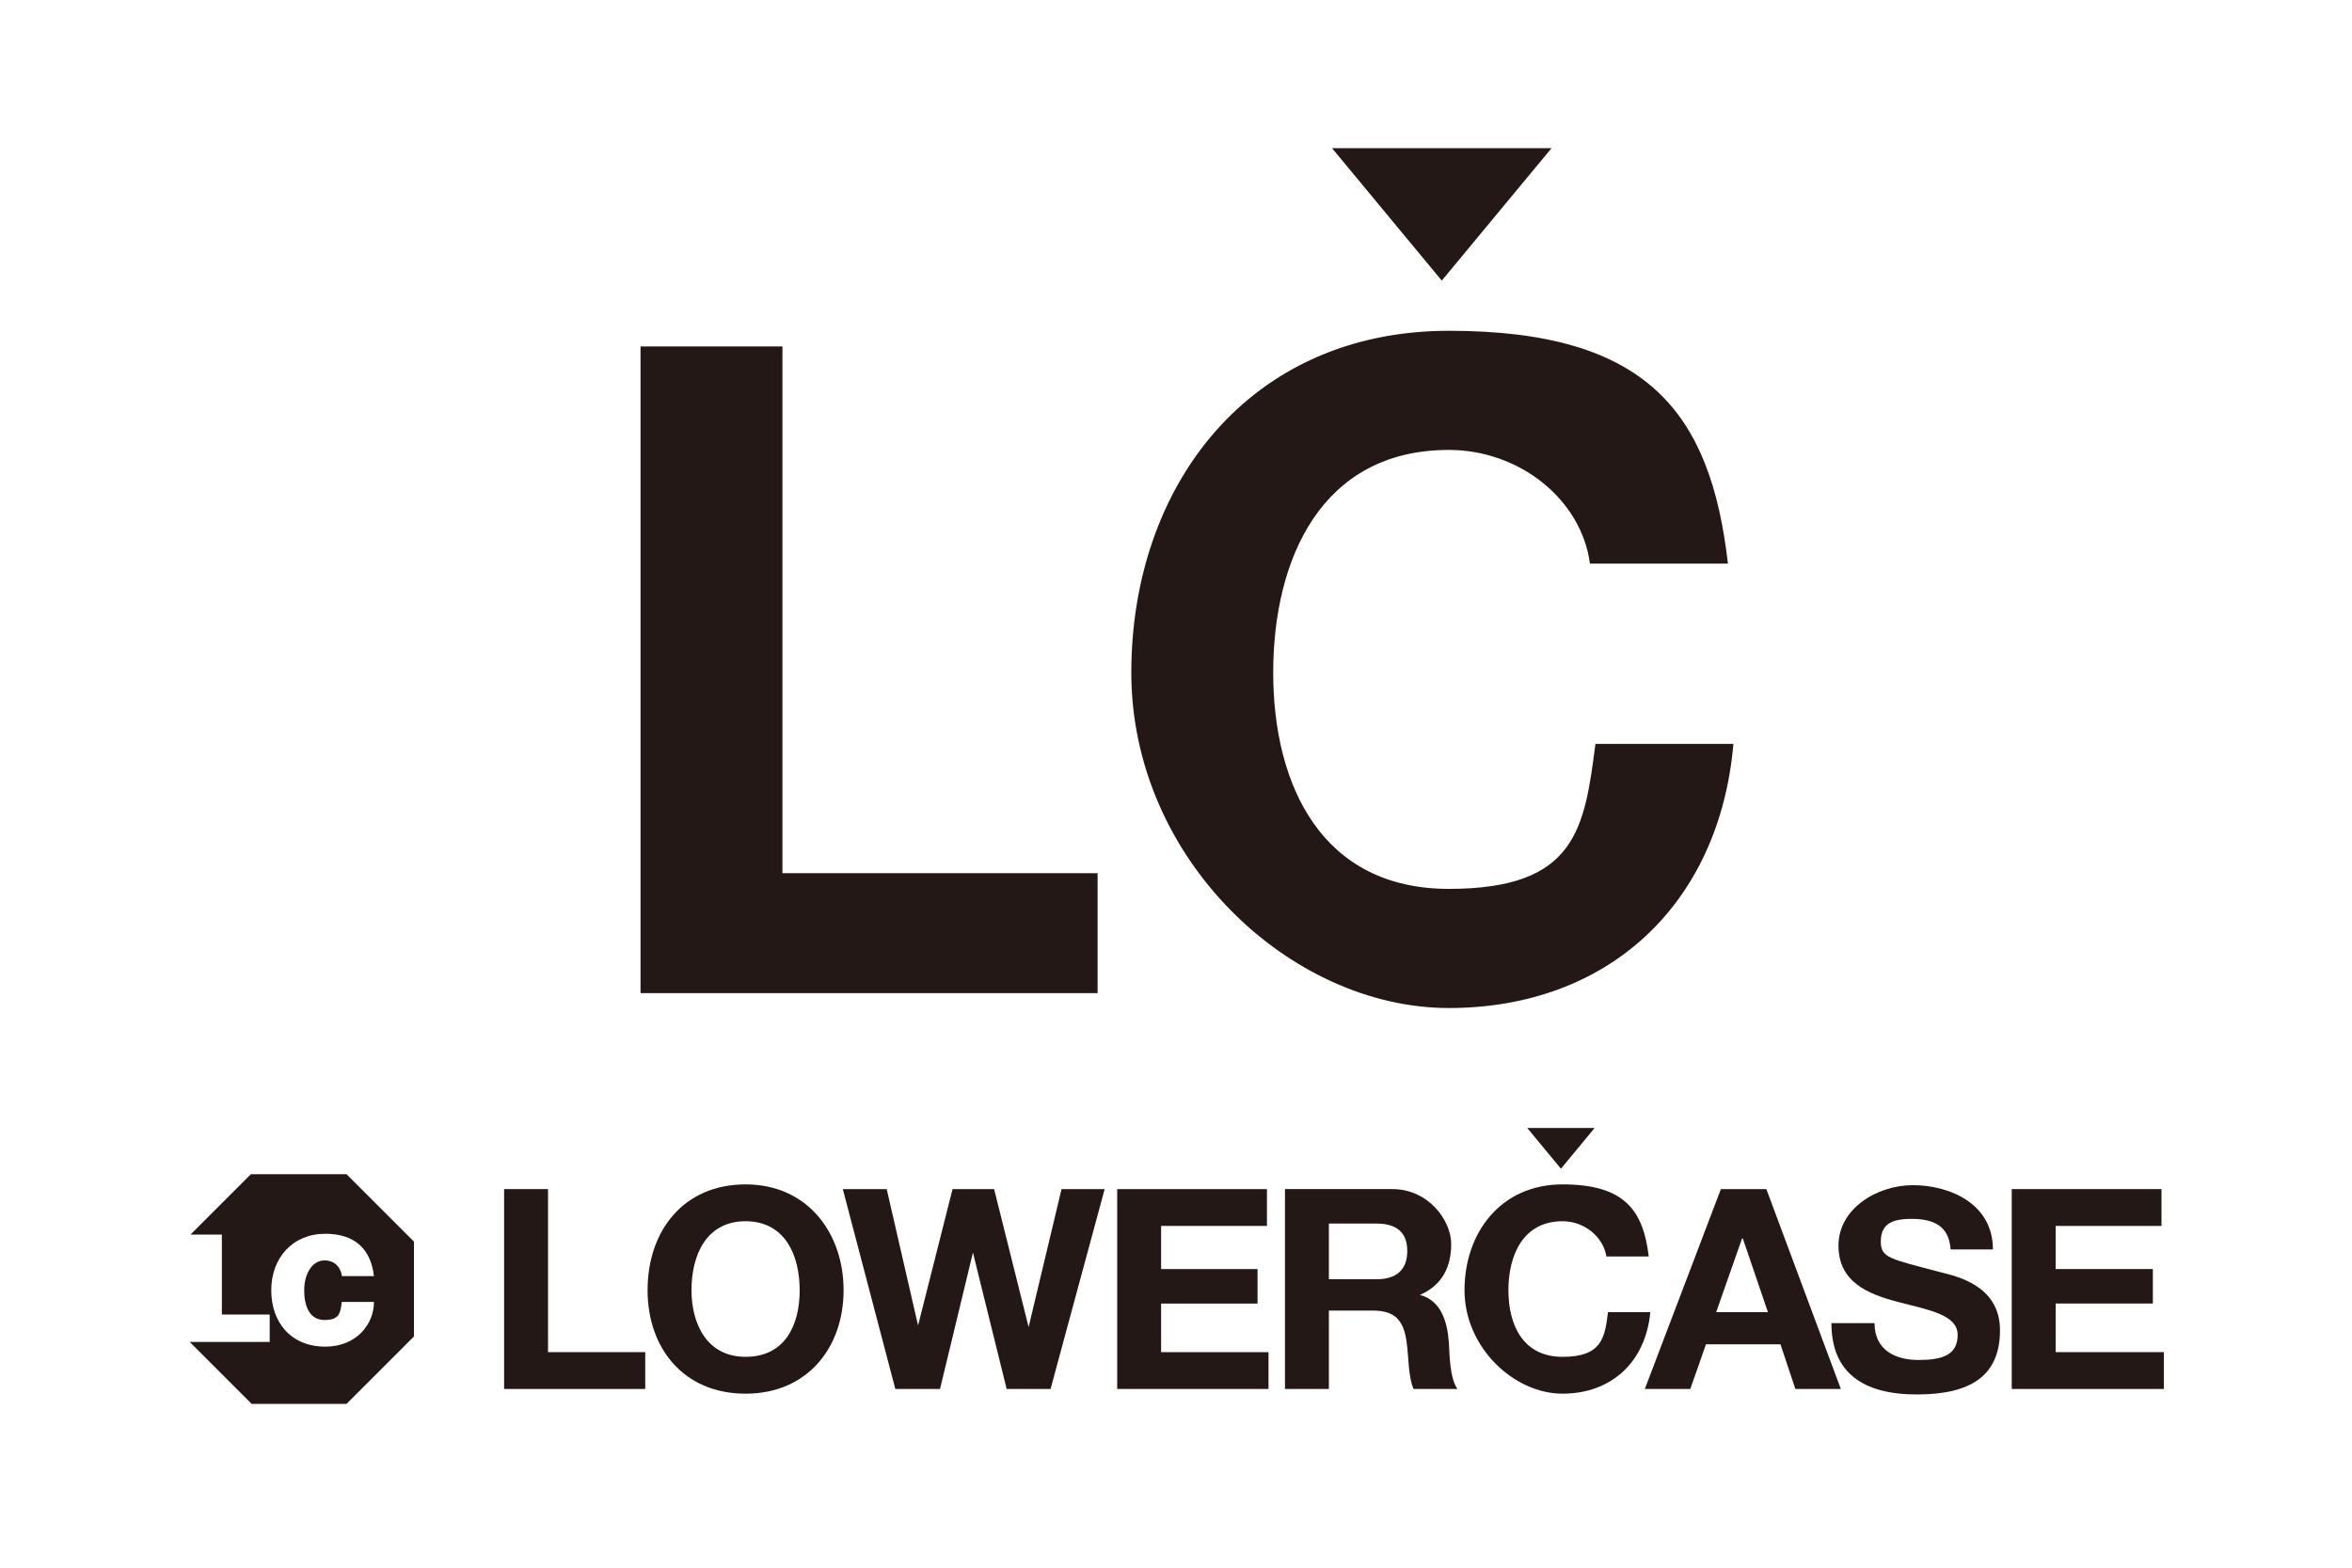 <svg viewBox="0 0 300 200" xmlns="http://www.w3.org/2000/svg"><g fill="#231815"><path d="m81.7 44.2h18.1v67.2h40.2v15.3h-58.3z"/><path d="m202.8 71.9c-1.1-8.2-9-14.5-18-14.5-16.3 0-22.4 14-22.4 28.4s6.2 27.6 22.4 27.6 17.3-7.6 18.7-18.5h17.6c-1.8 20.6-16.1 33.7-36.3 33.7s-40.5-19-40.5-42.8 15-43.6 40.5-43.6 33.4 10.6 35.6 29.7z"/><path d="m197.9 18.9-14 16.9-14-16.9z"/><path d="m44.1 149.8h-12.1l-7.7 7.7h4v10.2h6.1v3.5h-10.2l7.9 7.9h12.1l8.6-8.6v-12.1l-8.6-8.6zm-2.6 22c-4.4 0-6.9-3.1-6.9-7.2s2.7-7.2 6.9-7.2c3.8 0 5.8 2 6.2 5.4h-4.1c0-.5-.5-2-2.2-2s-2.6 1.9-2.6 3.8.6 3.8 2.6 3.8 2-1 2.2-2.3h4.1c0 2.8-2.2 5.7-6.2 5.7"/><path d="m64.3 151.7h5.6v20.8h12.4v4.7h-18z"/><path d="m88.2 164.6c0-4.5 1.9-8.8 6.9-8.8s6.9 4.3 6.9 8.8-1.9 8.5-6.9 8.5-6.9-4.3-6.9-8.5m-5.6 0c0 7.4 4.6 13.2 12.5 13.2s12.5-5.9 12.5-13.2-4.6-13.5-12.5-13.5-12.5 5.9-12.5 13.5"/><path d="m134 177.2h-5.6l-4.3-17.4-4.2 17.4h-5.7l-6.7-25.5h5.6l4 17.4 4.4-17.4h5.3l4.4 17.6 4.2-17.6h5.5z"/><path d="m142.5 151.7h19.1v4.7h-13.5v5.5h12.3v4.4h-12.3v6.2h13.7v4.7h-19.3z"/><path d="m169.5 156.1h6.1c2.5 0 3.9 1.1 3.9 3.5s-1.4 3.6-3.9 3.6h-6.1v-7.2zm-5.6 21.1h5.6v-10h5.6c2.8 0 3.9 1.2 4.3 3.9.3 2 .2 4.5.9 6.1h5.6c-1-1.4-1-4.4-1.1-6-.2-2.6-1-5.3-3.7-6 2.8-1.2 4-3.5 4-6.5s-2.9-7-7.5-7h-13.7z"/><path d="m204.9 160.3c-.4-2.5-2.8-4.5-5.6-4.5-5 0-6.9 4.3-6.9 8.8s1.9 8.5 6.9 8.5 5.4-2.4 5.8-5.7h5.4c-.6 6.4-5 10.4-11.2 10.4s-12.5-5.9-12.5-13.2 4.6-13.5 12.5-13.5 10.3 3.3 11 9.2z"/><path d="m222.3 158 3.2 9.4h-6.6l3.3-9.4zm-12.4 19.2h5.7l2-5.7h9.5l1.9 5.7h5.8l-9.5-25.5h-5.8l-9.7 25.5z"/><path d="m239.1 168.8c0 3.4 2.6 4.7 5.6 4.7s5-.6 5-3.2-3.8-3.2-7.6-4.2-7.6-2.5-7.6-7.2 4.9-7.7 9.5-7.7 10.2 2.3 10.2 8.2h-5.4c-.2-3.1-2.3-3.9-5-3.9s-3.9.8-3.9 2.9 1.2 2.2 7.6 3.9c1.9.5 7.6 1.6 7.6 7.4s-3.7 8.2-10.6 8.2-10.9-2.8-10.9-9.1h5.4z"/><path d="m256.6 151.7h19.1v4.7h-13.5v5.5h12.4v4.4h-12.4v6.2h13.8v4.7h-19.4z"/><path d="m203.4 143.9-4.3 5.2-4.3-5.2h8.7z"/></g></svg>